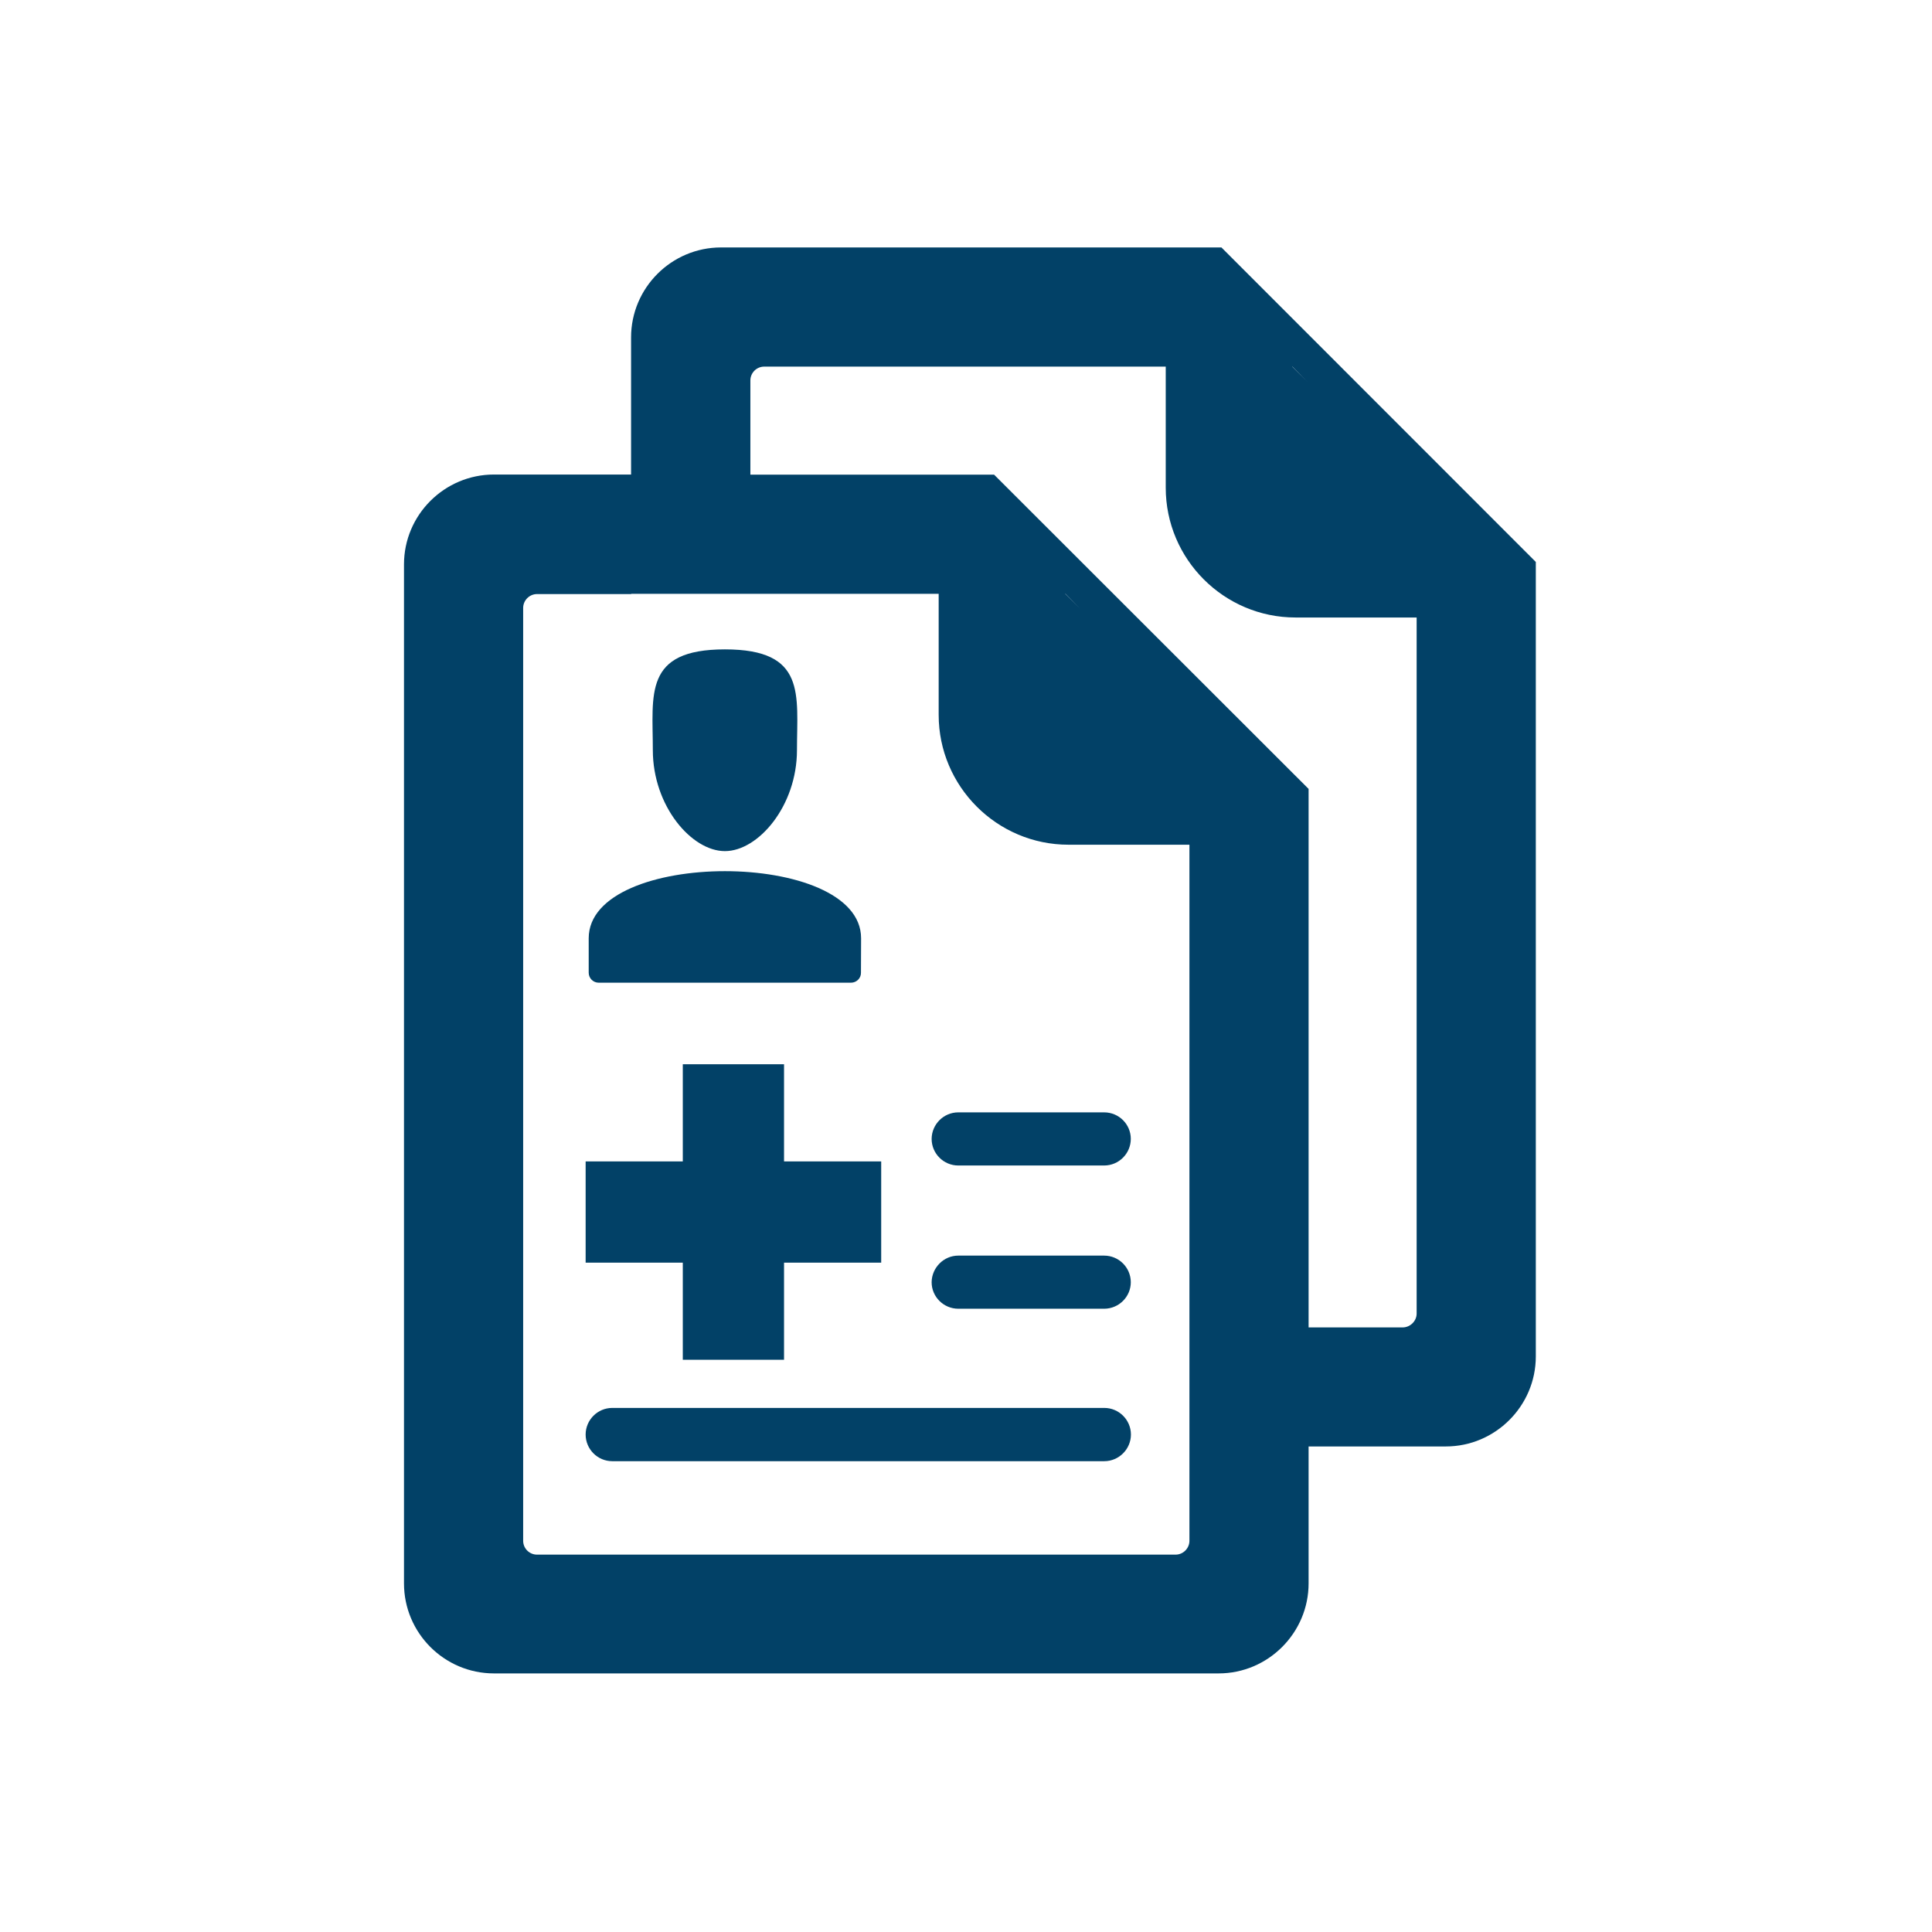 <svg width="104" height="104" viewBox="0 0 104 104" fill="none" xmlns="http://www.w3.org/2000/svg">
<path fill-rule="evenodd" clip-rule="evenodd" d="M70.449 77.863H77.829C80.496 77.863 82.673 75.679 82.673 73.019V33.233V30.25L65.75 13.32H62.752H38.815C36.148 13.32 33.971 15.491 33.971 18.164V25.544H26.591C23.925 25.544 21.747 27.714 21.747 30.381V85.236C21.747 87.903 23.918 90.08 26.591 90.08H65.598C68.265 90.08 70.442 87.896 70.442 85.236V77.863H70.449ZM45.809 52.899C41.282 52.899 36.755 52.899 32.228 52.899C31.931 52.899 31.69 52.658 31.69 52.361V50.508C31.69 45.691 46.353 45.691 46.353 50.508L46.346 52.361C46.353 52.658 46.105 52.899 45.809 52.899ZM39.022 45.816C37.223 45.816 35.142 43.383 35.142 40.379C35.142 37.382 34.626 34.956 39.022 34.956C43.425 34.956 42.901 37.389 42.901 40.379C42.901 43.383 40.82 45.816 39.022 45.816ZM36.755 73.198V67.968H31.525V62.518H36.755V57.288H42.205V62.518H47.435V67.968H42.205V73.198H36.755ZM32.958 75.789H59.445C60.237 75.789 60.878 76.437 60.878 77.222C60.878 78.008 60.231 78.656 59.445 78.656H32.958C32.166 78.656 31.525 78.008 31.525 77.222C31.525 76.437 32.166 75.789 32.958 75.789ZM51.583 67.59H59.438C60.231 67.59 60.871 68.237 60.871 69.023C60.871 69.808 60.224 70.449 59.438 70.449H51.583C50.797 70.449 50.15 69.808 50.15 69.023C50.157 68.244 50.797 67.59 51.583 67.59ZM51.583 59.879H59.438C60.231 59.879 60.871 60.52 60.871 61.305C60.871 62.098 60.224 62.739 59.438 62.739H51.583C50.797 62.739 50.15 62.098 50.15 61.305C50.157 60.52 50.797 59.879 51.583 59.879ZM33.978 31.966H40.393H50.529V36.693V38.484C50.529 42.329 53.664 45.471 57.516 45.471H64.027V71.462V77.877V82.942C64.027 83.348 63.69 83.686 63.283 83.686H28.906C28.5 83.686 28.162 83.355 28.162 82.942V32.724C28.162 32.317 28.5 31.979 28.906 31.979H33.978V31.966ZM40.393 25.551V20.479C40.393 20.073 40.724 19.735 41.137 19.735H62.752V24.462V26.253C62.752 30.105 65.888 33.24 69.739 33.24H76.258V70.711C76.258 71.111 75.913 71.455 75.507 71.455H70.442V45.464V42.467L53.512 25.551H50.522H40.393ZM58.143 32.765L57.337 31.959H57.35L58.143 32.765ZM70.367 20.541L69.56 19.735H69.574L70.367 20.541Z" fill="#024167"/>
</svg>

